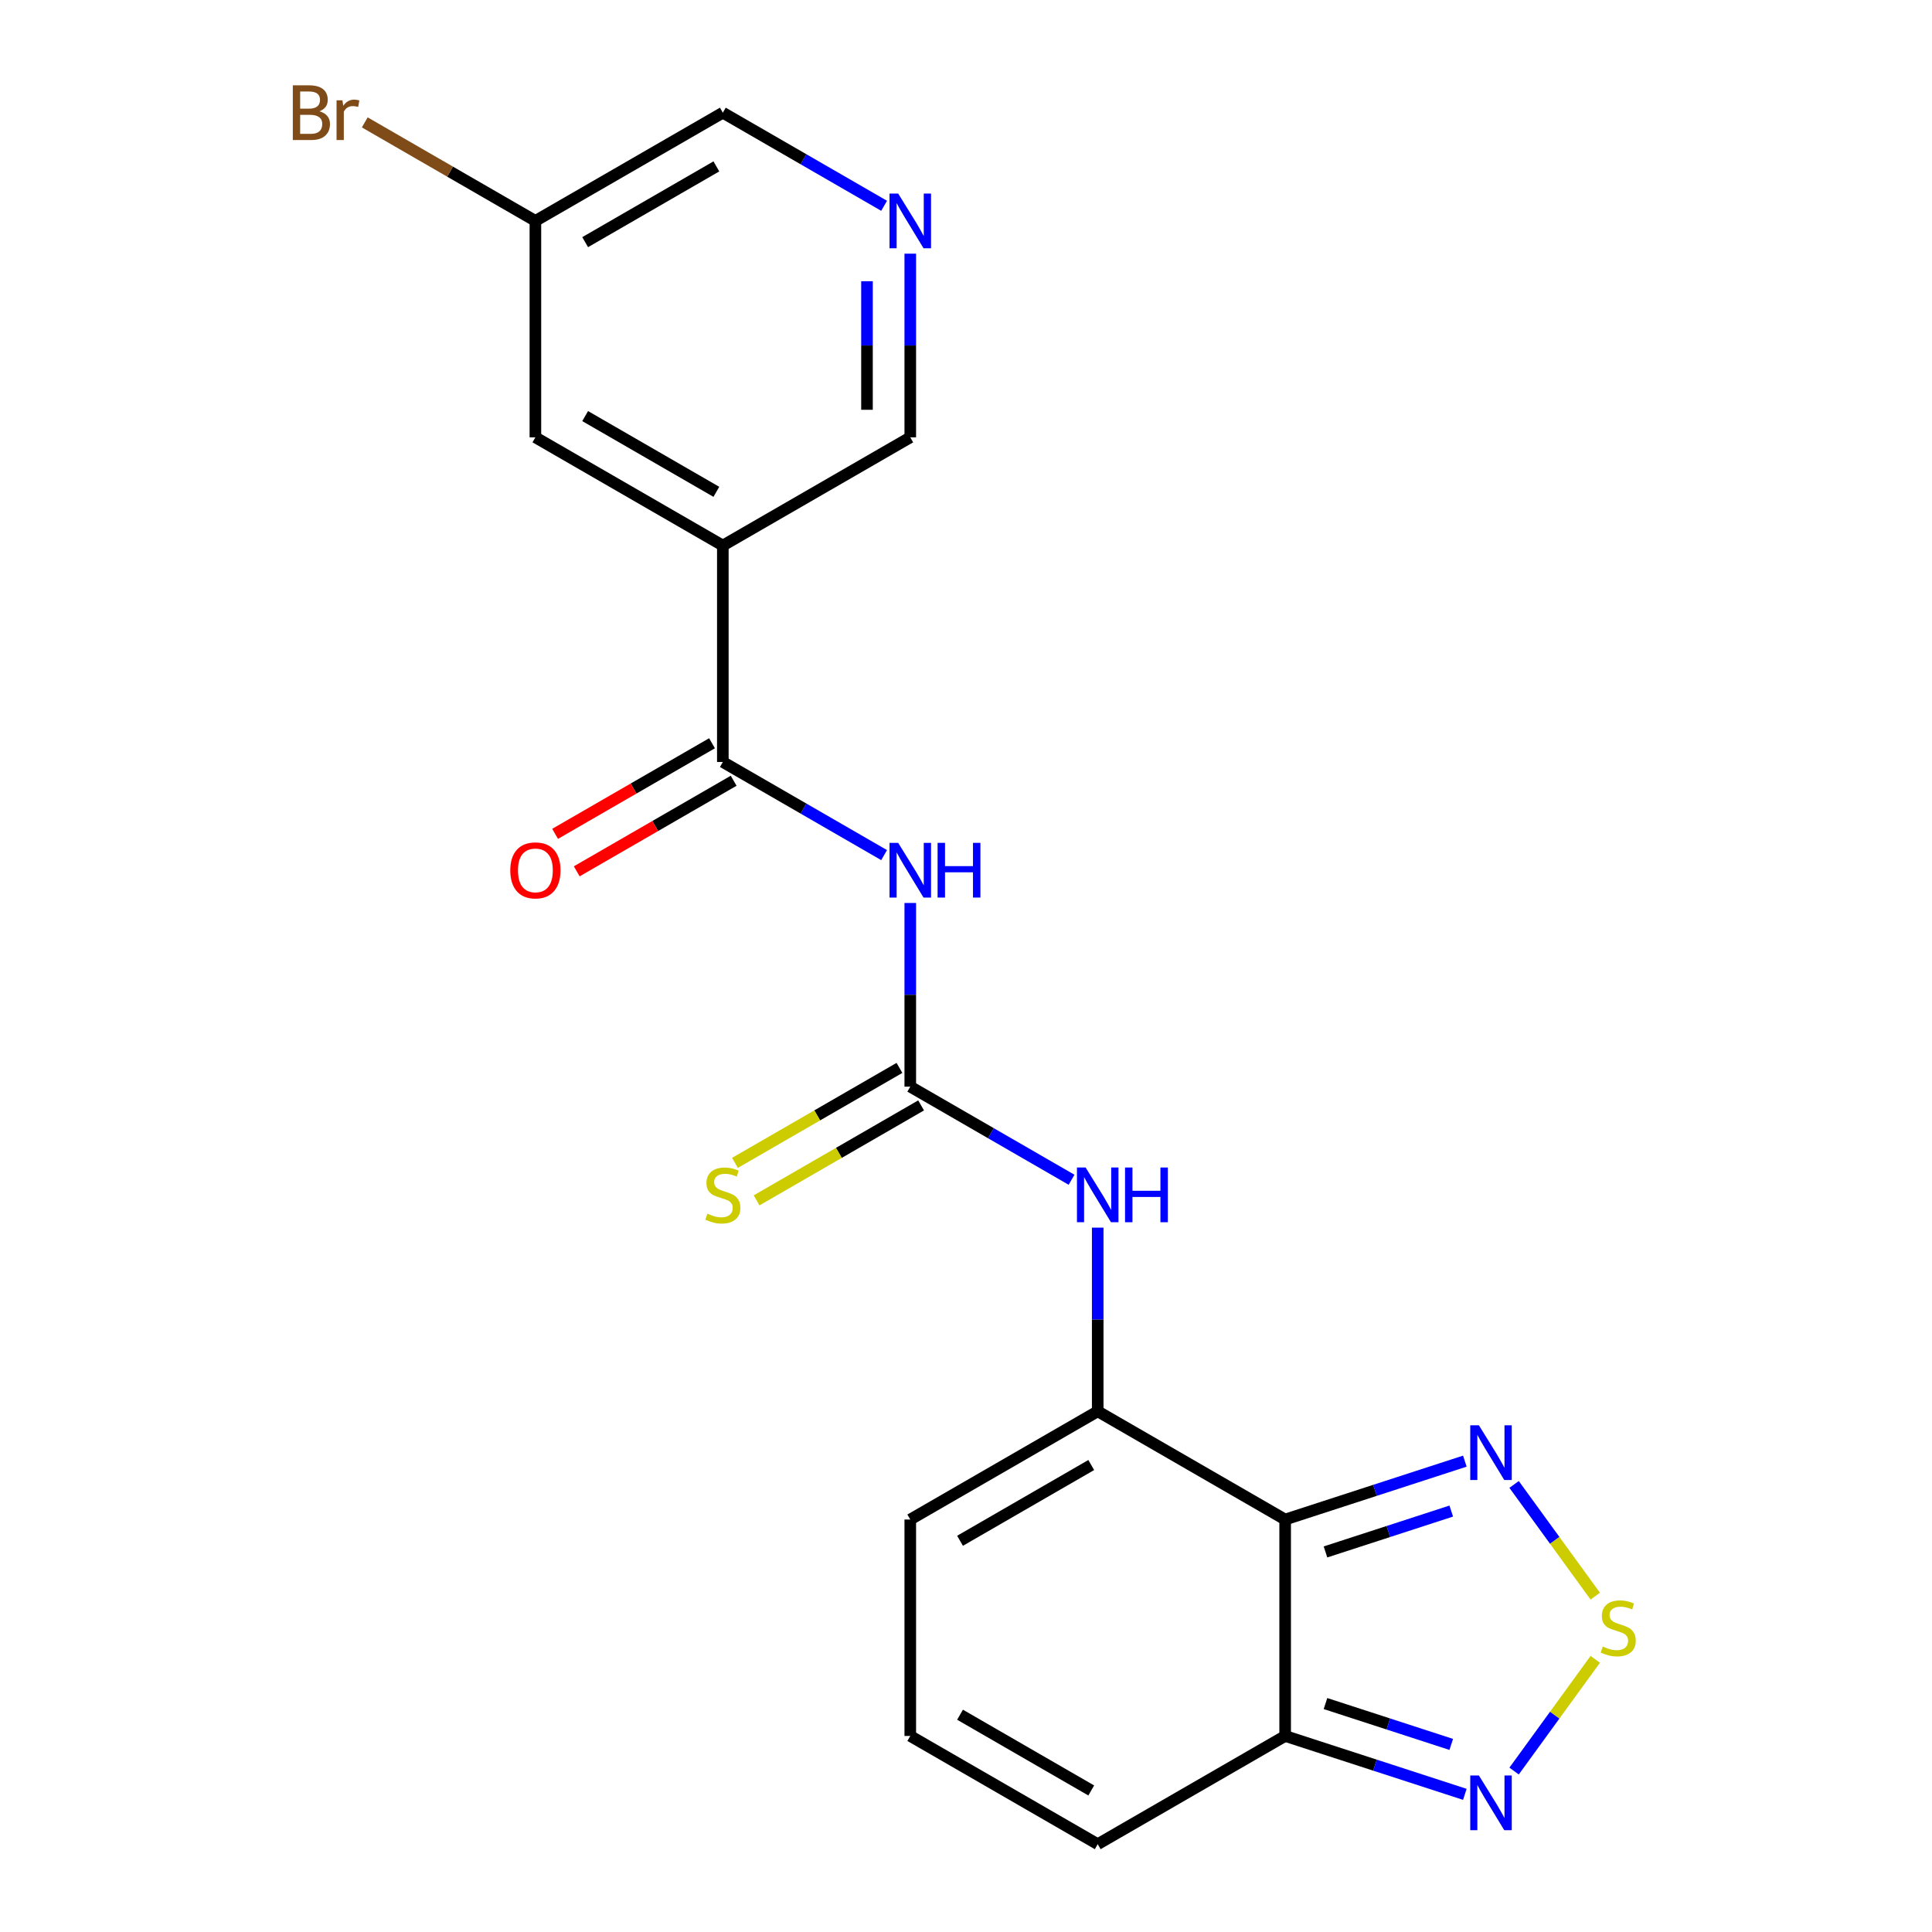 <?xml version='1.0' encoding='iso-8859-1'?>
<svg version='1.1' baseProfile='full'
              xmlns='http://www.w3.org/2000/svg'
                      xmlns:rdkit='http://www.rdkit.org/xml'
                      xmlns:xlink='http://www.w3.org/1999/xlink'
                  xml:space='preserve'
width='1000px' height='1000px' viewBox='0 0 1000 1000'>
<!-- END OF HEADER -->
<rect style='opacity:1.0;fill:#FFFFFF;stroke:none' width='1000' height='1000' x='0' y='0'> </rect>
<path class='bond-0' d='M 665.194,786.504 L 568.175,730.49' style='fill:none;fill-rule:evenodd;stroke:#000000;stroke-width:6px;stroke-linecap:butt;stroke-linejoin:miter;stroke-opacity:1' />
<path class='bond-5' d='M 665.194,786.504 L 711.696,771.395' style='fill:none;fill-rule:evenodd;stroke:#000000;stroke-width:6px;stroke-linecap:butt;stroke-linejoin:miter;stroke-opacity:1' />
<path class='bond-5' d='M 711.696,771.395 L 758.198,756.285' style='fill:none;fill-rule:evenodd;stroke:#0000FF;stroke-width:6px;stroke-linecap:butt;stroke-linejoin:miter;stroke-opacity:1' />
<path class='bond-5' d='M 686.068,803.28 L 718.62,792.704' style='fill:none;fill-rule:evenodd;stroke:#000000;stroke-width:6px;stroke-linecap:butt;stroke-linejoin:miter;stroke-opacity:1' />
<path class='bond-5' d='M 718.62,792.704 L 751.171,782.127' style='fill:none;fill-rule:evenodd;stroke:#0000FF;stroke-width:6px;stroke-linecap:butt;stroke-linejoin:miter;stroke-opacity:1' />
<path class='bond-6' d='M 665.194,786.504 L 665.194,898.532' style='fill:none;fill-rule:evenodd;stroke:#000000;stroke-width:6px;stroke-linecap:butt;stroke-linejoin:miter;stroke-opacity:1' />
<path class='bond-9' d='M 568.175,730.49 L 568.175,682.957' style='fill:none;fill-rule:evenodd;stroke:#000000;stroke-width:6px;stroke-linecap:butt;stroke-linejoin:miter;stroke-opacity:1' />
<path class='bond-9' d='M 568.175,682.957 L 568.175,635.423' style='fill:none;fill-rule:evenodd;stroke:#0000FF;stroke-width:6px;stroke-linecap:butt;stroke-linejoin:miter;stroke-opacity:1' />
<path class='bond-11' d='M 568.175,730.49 L 471.157,786.504' style='fill:none;fill-rule:evenodd;stroke:#000000;stroke-width:6px;stroke-linecap:butt;stroke-linejoin:miter;stroke-opacity:1' />
<path class='bond-11' d='M 564.825,758.296 L 496.912,797.506' style='fill:none;fill-rule:evenodd;stroke:#000000;stroke-width:6px;stroke-linecap:butt;stroke-linejoin:miter;stroke-opacity:1' />
<path class='bond-1' d='M 471.157,467.382 L 471.157,514.915' style='fill:none;fill-rule:evenodd;stroke:#0000FF;stroke-width:6px;stroke-linecap:butt;stroke-linejoin:miter;stroke-opacity:1' />
<path class='bond-1' d='M 471.157,514.915 L 471.157,562.449' style='fill:none;fill-rule:evenodd;stroke:#000000;stroke-width:6px;stroke-linecap:butt;stroke-linejoin:miter;stroke-opacity:1' />
<path class='bond-3' d='M 457.616,442.604 L 415.877,418.506' style='fill:none;fill-rule:evenodd;stroke:#0000FF;stroke-width:6px;stroke-linecap:butt;stroke-linejoin:miter;stroke-opacity:1' />
<path class='bond-3' d='M 415.877,418.506 L 374.138,394.408' style='fill:none;fill-rule:evenodd;stroke:#000000;stroke-width:6px;stroke-linecap:butt;stroke-linejoin:miter;stroke-opacity:1' />
<path class='bond-2' d='M 471.157,562.449 L 512.896,586.547' style='fill:none;fill-rule:evenodd;stroke:#000000;stroke-width:6px;stroke-linecap:butt;stroke-linejoin:miter;stroke-opacity:1' />
<path class='bond-2' d='M 512.896,586.547 L 554.635,610.645' style='fill:none;fill-rule:evenodd;stroke:#0000FF;stroke-width:6px;stroke-linecap:butt;stroke-linejoin:miter;stroke-opacity:1' />
<path class='bond-10' d='M 465.555,552.747 L 422.986,577.324' style='fill:none;fill-rule:evenodd;stroke:#000000;stroke-width:6px;stroke-linecap:butt;stroke-linejoin:miter;stroke-opacity:1' />
<path class='bond-10' d='M 422.986,577.324 L 380.417,601.901' style='fill:none;fill-rule:evenodd;stroke:#CCCC00;stroke-width:6px;stroke-linecap:butt;stroke-linejoin:miter;stroke-opacity:1' />
<path class='bond-10' d='M 476.758,572.151 L 434.189,596.728' style='fill:none;fill-rule:evenodd;stroke:#000000;stroke-width:6px;stroke-linecap:butt;stroke-linejoin:miter;stroke-opacity:1' />
<path class='bond-10' d='M 434.189,596.728 L 391.62,621.305' style='fill:none;fill-rule:evenodd;stroke:#CCCC00;stroke-width:6px;stroke-linecap:butt;stroke-linejoin:miter;stroke-opacity:1' />
<path class='bond-8' d='M 374.138,394.408 L 374.138,282.38' style='fill:none;fill-rule:evenodd;stroke:#000000;stroke-width:6px;stroke-linecap:butt;stroke-linejoin:miter;stroke-opacity:1' />
<path class='bond-16' d='M 368.537,384.706 L 327.928,408.151' style='fill:none;fill-rule:evenodd;stroke:#000000;stroke-width:6px;stroke-linecap:butt;stroke-linejoin:miter;stroke-opacity:1' />
<path class='bond-16' d='M 327.928,408.151 L 287.319,431.597' style='fill:none;fill-rule:evenodd;stroke:#FF0000;stroke-width:6px;stroke-linecap:butt;stroke-linejoin:miter;stroke-opacity:1' />
<path class='bond-16' d='M 379.739,404.109 L 339.13,427.555' style='fill:none;fill-rule:evenodd;stroke:#000000;stroke-width:6px;stroke-linecap:butt;stroke-linejoin:miter;stroke-opacity:1' />
<path class='bond-16' d='M 339.13,427.555 L 298.521,451.001' style='fill:none;fill-rule:evenodd;stroke:#FF0000;stroke-width:6px;stroke-linecap:butt;stroke-linejoin:miter;stroke-opacity:1' />
<path class='bond-4' d='M 825.706,826.165 L 804.7,797.253' style='fill:none;fill-rule:evenodd;stroke:#CCCC00;stroke-width:6px;stroke-linecap:butt;stroke-linejoin:miter;stroke-opacity:1' />
<path class='bond-4' d='M 804.7,797.253 L 783.694,768.341' style='fill:none;fill-rule:evenodd;stroke:#0000FF;stroke-width:6px;stroke-linecap:butt;stroke-linejoin:miter;stroke-opacity:1' />
<path class='bond-21' d='M 825.706,858.87 L 804.7,887.782' style='fill:none;fill-rule:evenodd;stroke:#CCCC00;stroke-width:6px;stroke-linecap:butt;stroke-linejoin:miter;stroke-opacity:1' />
<path class='bond-21' d='M 804.7,887.782 L 783.694,916.695' style='fill:none;fill-rule:evenodd;stroke:#0000FF;stroke-width:6px;stroke-linecap:butt;stroke-linejoin:miter;stroke-opacity:1' />
<path class='bond-7' d='M 665.194,898.532 L 711.696,913.641' style='fill:none;fill-rule:evenodd;stroke:#000000;stroke-width:6px;stroke-linecap:butt;stroke-linejoin:miter;stroke-opacity:1' />
<path class='bond-7' d='M 711.696,913.641 L 758.198,928.75' style='fill:none;fill-rule:evenodd;stroke:#0000FF;stroke-width:6px;stroke-linecap:butt;stroke-linejoin:miter;stroke-opacity:1' />
<path class='bond-7' d='M 686.068,881.756 L 718.62,892.332' style='fill:none;fill-rule:evenodd;stroke:#000000;stroke-width:6px;stroke-linecap:butt;stroke-linejoin:miter;stroke-opacity:1' />
<path class='bond-7' d='M 718.62,892.332 L 751.171,902.909' style='fill:none;fill-rule:evenodd;stroke:#0000FF;stroke-width:6px;stroke-linecap:butt;stroke-linejoin:miter;stroke-opacity:1' />
<path class='bond-14' d='M 665.194,898.532 L 568.175,954.545' style='fill:none;fill-rule:evenodd;stroke:#000000;stroke-width:6px;stroke-linecap:butt;stroke-linejoin:miter;stroke-opacity:1' />
<path class='bond-15' d='M 374.138,282.38 L 277.119,226.366' style='fill:none;fill-rule:evenodd;stroke:#000000;stroke-width:6px;stroke-linecap:butt;stroke-linejoin:miter;stroke-opacity:1' />
<path class='bond-15' d='M 370.788,254.574 L 302.875,215.364' style='fill:none;fill-rule:evenodd;stroke:#000000;stroke-width:6px;stroke-linecap:butt;stroke-linejoin:miter;stroke-opacity:1' />
<path class='bond-17' d='M 374.138,282.38 L 471.157,226.366' style='fill:none;fill-rule:evenodd;stroke:#000000;stroke-width:6px;stroke-linecap:butt;stroke-linejoin:miter;stroke-opacity:1' />
<path class='bond-22' d='M 471.157,786.504 L 471.157,898.532' style='fill:none;fill-rule:evenodd;stroke:#000000;stroke-width:6px;stroke-linecap:butt;stroke-linejoin:miter;stroke-opacity:1' />
<path class='bond-12' d='M 471.157,131.299 L 471.157,178.833' style='fill:none;fill-rule:evenodd;stroke:#0000FF;stroke-width:6px;stroke-linecap:butt;stroke-linejoin:miter;stroke-opacity:1' />
<path class='bond-12' d='M 471.157,178.833 L 471.157,226.366' style='fill:none;fill-rule:evenodd;stroke:#000000;stroke-width:6px;stroke-linecap:butt;stroke-linejoin:miter;stroke-opacity:1' />
<path class='bond-12' d='M 448.751,145.559 L 448.751,178.833' style='fill:none;fill-rule:evenodd;stroke:#0000FF;stroke-width:6px;stroke-linecap:butt;stroke-linejoin:miter;stroke-opacity:1' />
<path class='bond-12' d='M 448.751,178.833 L 448.751,212.106' style='fill:none;fill-rule:evenodd;stroke:#000000;stroke-width:6px;stroke-linecap:butt;stroke-linejoin:miter;stroke-opacity:1' />
<path class='bond-20' d='M 457.616,106.521 L 415.877,82.423' style='fill:none;fill-rule:evenodd;stroke:#0000FF;stroke-width:6px;stroke-linecap:butt;stroke-linejoin:miter;stroke-opacity:1' />
<path class='bond-20' d='M 415.877,82.423 L 374.138,58.325' style='fill:none;fill-rule:evenodd;stroke:#000000;stroke-width:6px;stroke-linecap:butt;stroke-linejoin:miter;stroke-opacity:1' />
<path class='bond-13' d='M 471.157,898.532 L 568.175,954.545' style='fill:none;fill-rule:evenodd;stroke:#000000;stroke-width:6px;stroke-linecap:butt;stroke-linejoin:miter;stroke-opacity:1' />
<path class='bond-13' d='M 496.912,887.53 L 564.825,926.74' style='fill:none;fill-rule:evenodd;stroke:#000000;stroke-width:6px;stroke-linecap:butt;stroke-linejoin:miter;stroke-opacity:1' />
<path class='bond-18' d='M 277.119,226.366 L 277.119,114.339' style='fill:none;fill-rule:evenodd;stroke:#000000;stroke-width:6px;stroke-linecap:butt;stroke-linejoin:miter;stroke-opacity:1' />
<path class='bond-19' d='M 277.119,114.339 L 232.96,88.843' style='fill:none;fill-rule:evenodd;stroke:#000000;stroke-width:6px;stroke-linecap:butt;stroke-linejoin:miter;stroke-opacity:1' />
<path class='bond-19' d='M 232.96,88.843 L 188.801,63.348' style='fill:none;fill-rule:evenodd;stroke:#7F4C19;stroke-width:6px;stroke-linecap:butt;stroke-linejoin:miter;stroke-opacity:1' />
<path class='bond-23' d='M 277.119,114.339 L 374.138,58.325' style='fill:none;fill-rule:evenodd;stroke:#000000;stroke-width:6px;stroke-linecap:butt;stroke-linejoin:miter;stroke-opacity:1' />
<path class='bond-23' d='M 302.875,125.34 L 370.788,86.13' style='fill:none;fill-rule:evenodd;stroke:#000000;stroke-width:6px;stroke-linecap:butt;stroke-linejoin:miter;stroke-opacity:1' />
<path  class='atom-2' d='M 464.897 436.261
L 474.177 451.261
Q 475.097 452.741, 476.577 455.421
Q 478.057 458.101, 478.137 458.261
L 478.137 436.261
L 481.897 436.261
L 481.897 464.581
L 478.017 464.581
L 468.057 448.181
Q 466.897 446.261, 465.657 444.061
Q 464.457 441.861, 464.097 441.181
L 464.097 464.581
L 460.417 464.581
L 460.417 436.261
L 464.897 436.261
' fill='#0000FF'/>
<path  class='atom-2' d='M 485.297 436.261
L 489.137 436.261
L 489.137 448.301
L 503.617 448.301
L 503.617 436.261
L 507.457 436.261
L 507.457 464.581
L 503.617 464.581
L 503.617 451.501
L 489.137 451.501
L 489.137 464.581
L 485.297 464.581
L 485.297 436.261
' fill='#0000FF'/>
<path  class='atom-5' d='M 829.587 852.238
Q 829.907 852.358, 831.227 852.918
Q 832.547 853.478, 833.987 853.838
Q 835.467 854.158, 836.907 854.158
Q 839.587 854.158, 841.147 852.878
Q 842.707 851.558, 842.707 849.278
Q 842.707 847.718, 841.907 846.758
Q 841.147 845.798, 839.947 845.278
Q 838.747 844.758, 836.747 844.158
Q 834.227 843.398, 832.707 842.678
Q 831.227 841.958, 830.147 840.438
Q 829.107 838.918, 829.107 836.358
Q 829.107 832.798, 831.507 830.598
Q 833.947 828.398, 838.747 828.398
Q 842.027 828.398, 845.747 829.958
L 844.827 833.038
Q 841.427 831.638, 838.867 831.638
Q 836.107 831.638, 834.587 832.798
Q 833.067 833.918, 833.107 835.878
Q 833.107 837.398, 833.867 838.318
Q 834.667 839.238, 835.787 839.758
Q 836.947 840.278, 838.867 840.878
Q 841.427 841.678, 842.947 842.478
Q 844.467 843.278, 845.547 844.918
Q 846.667 846.518, 846.667 849.278
Q 846.667 853.198, 844.027 855.318
Q 841.427 857.398, 837.067 857.398
Q 834.547 857.398, 832.627 856.838
Q 830.747 856.318, 828.507 855.398
L 829.587 852.238
' fill='#CCCC00'/>
<path  class='atom-6' d='M 765.479 737.726
L 774.759 752.726
Q 775.679 754.206, 777.159 756.886
Q 778.639 759.566, 778.719 759.726
L 778.719 737.726
L 782.479 737.726
L 782.479 766.046
L 778.599 766.046
L 768.639 749.646
Q 767.479 747.726, 766.239 745.526
Q 765.039 743.326, 764.679 742.646
L 764.679 766.046
L 760.999 766.046
L 760.999 737.726
L 765.479 737.726
' fill='#0000FF'/>
<path  class='atom-8' d='M 765.479 918.99
L 774.759 933.99
Q 775.679 935.47, 777.159 938.15
Q 778.639 940.83, 778.719 940.99
L 778.719 918.99
L 782.479 918.99
L 782.479 947.31
L 778.599 947.31
L 768.639 930.91
Q 767.479 928.99, 766.239 926.79
Q 765.039 924.59, 764.679 923.91
L 764.679 947.31
L 760.999 947.31
L 760.999 918.99
L 765.479 918.99
' fill='#0000FF'/>
<path  class='atom-10' d='M 561.915 604.303
L 571.195 619.303
Q 572.115 620.783, 573.595 623.463
Q 575.075 626.143, 575.155 626.303
L 575.155 604.303
L 578.915 604.303
L 578.915 632.623
L 575.035 632.623
L 565.075 616.223
Q 563.915 614.303, 562.675 612.103
Q 561.475 609.903, 561.115 609.223
L 561.115 632.623
L 557.435 632.623
L 557.435 604.303
L 561.915 604.303
' fill='#0000FF'/>
<path  class='atom-10' d='M 582.315 604.303
L 586.155 604.303
L 586.155 616.343
L 600.635 616.343
L 600.635 604.303
L 604.475 604.303
L 604.475 632.623
L 600.635 632.623
L 600.635 619.543
L 586.155 619.543
L 586.155 632.623
L 582.315 632.623
L 582.315 604.303
' fill='#0000FF'/>
<path  class='atom-11' d='M 366.138 628.183
Q 366.458 628.303, 367.778 628.863
Q 369.098 629.423, 370.538 629.783
Q 372.018 630.103, 373.458 630.103
Q 376.138 630.103, 377.698 628.823
Q 379.258 627.503, 379.258 625.223
Q 379.258 623.663, 378.458 622.703
Q 377.698 621.743, 376.498 621.223
Q 375.298 620.703, 373.298 620.103
Q 370.778 619.343, 369.258 618.623
Q 367.778 617.903, 366.698 616.383
Q 365.658 614.863, 365.658 612.303
Q 365.658 608.743, 368.058 606.543
Q 370.498 604.343, 375.298 604.343
Q 378.578 604.343, 382.298 605.903
L 381.378 608.983
Q 377.978 607.583, 375.418 607.583
Q 372.658 607.583, 371.138 608.743
Q 369.618 609.863, 369.658 611.823
Q 369.658 613.343, 370.418 614.263
Q 371.218 615.183, 372.338 615.703
Q 373.498 616.223, 375.418 616.823
Q 377.978 617.623, 379.498 618.423
Q 381.018 619.223, 382.098 620.863
Q 383.218 622.463, 383.218 625.223
Q 383.218 629.143, 380.578 631.263
Q 377.978 633.343, 373.618 633.343
Q 371.098 633.343, 369.178 632.783
Q 367.298 632.263, 365.058 631.343
L 366.138 628.183
' fill='#CCCC00'/>
<path  class='atom-13' d='M 464.897 100.179
L 474.177 115.179
Q 475.097 116.659, 476.577 119.339
Q 478.057 122.019, 478.137 122.179
L 478.137 100.179
L 481.897 100.179
L 481.897 128.499
L 478.017 128.499
L 468.057 112.099
Q 466.897 110.179, 465.657 107.979
Q 464.457 105.779, 464.097 105.099
L 464.097 128.499
L 460.417 128.499
L 460.417 100.179
L 464.897 100.179
' fill='#0000FF'/>
<path  class='atom-17' d='M 264.119 450.501
Q 264.119 443.701, 267.479 439.901
Q 270.839 436.101, 277.119 436.101
Q 283.399 436.101, 286.759 439.901
Q 290.119 443.701, 290.119 450.501
Q 290.119 457.381, 286.719 461.301
Q 283.319 465.181, 277.119 465.181
Q 270.879 465.181, 267.479 461.301
Q 264.119 457.421, 264.119 450.501
M 277.119 461.981
Q 281.439 461.981, 283.759 459.101
Q 286.119 456.181, 286.119 450.501
Q 286.119 444.941, 283.759 442.141
Q 281.439 439.301, 277.119 439.301
Q 272.799 439.301, 270.439 442.101
Q 268.119 444.901, 268.119 450.501
Q 268.119 456.221, 270.439 459.101
Q 272.799 461.981, 277.119 461.981
' fill='#FF0000'/>
<path  class='atom-20' d='M 165.32 57.605
Q 168.04 58.365, 169.4 60.045
Q 170.8 61.685, 170.8 64.125
Q 170.8 68.045, 168.28 70.285
Q 165.8 72.485, 161.08 72.485
L 151.56 72.485
L 151.56 44.165
L 159.92 44.165
Q 164.76 44.165, 167.2 46.125
Q 169.64 48.085, 169.64 51.685
Q 169.64 55.965, 165.32 57.605
M 155.36 47.365
L 155.36 56.245
L 159.92 56.245
Q 162.72 56.245, 164.16 55.125
Q 165.64 53.965, 165.64 51.685
Q 165.64 47.365, 159.92 47.365
L 155.36 47.365
M 161.08 69.285
Q 163.84 69.285, 165.32 67.965
Q 166.8 66.645, 166.8 64.125
Q 166.8 61.805, 165.16 60.645
Q 163.56 59.445, 160.48 59.445
L 155.36 59.445
L 155.36 69.285
L 161.08 69.285
' fill='#7F4C19'/>
<path  class='atom-20' d='M 177.24 51.925
L 177.68 54.765
Q 179.84 51.565, 183.36 51.565
Q 184.48 51.565, 186 51.965
L 185.4 55.325
Q 183.68 54.925, 182.72 54.925
Q 181.04 54.925, 179.92 55.605
Q 178.84 56.245, 177.96 57.805
L 177.96 72.485
L 174.2 72.485
L 174.2 51.925
L 177.24 51.925
' fill='#7F4C19'/>
</svg>
